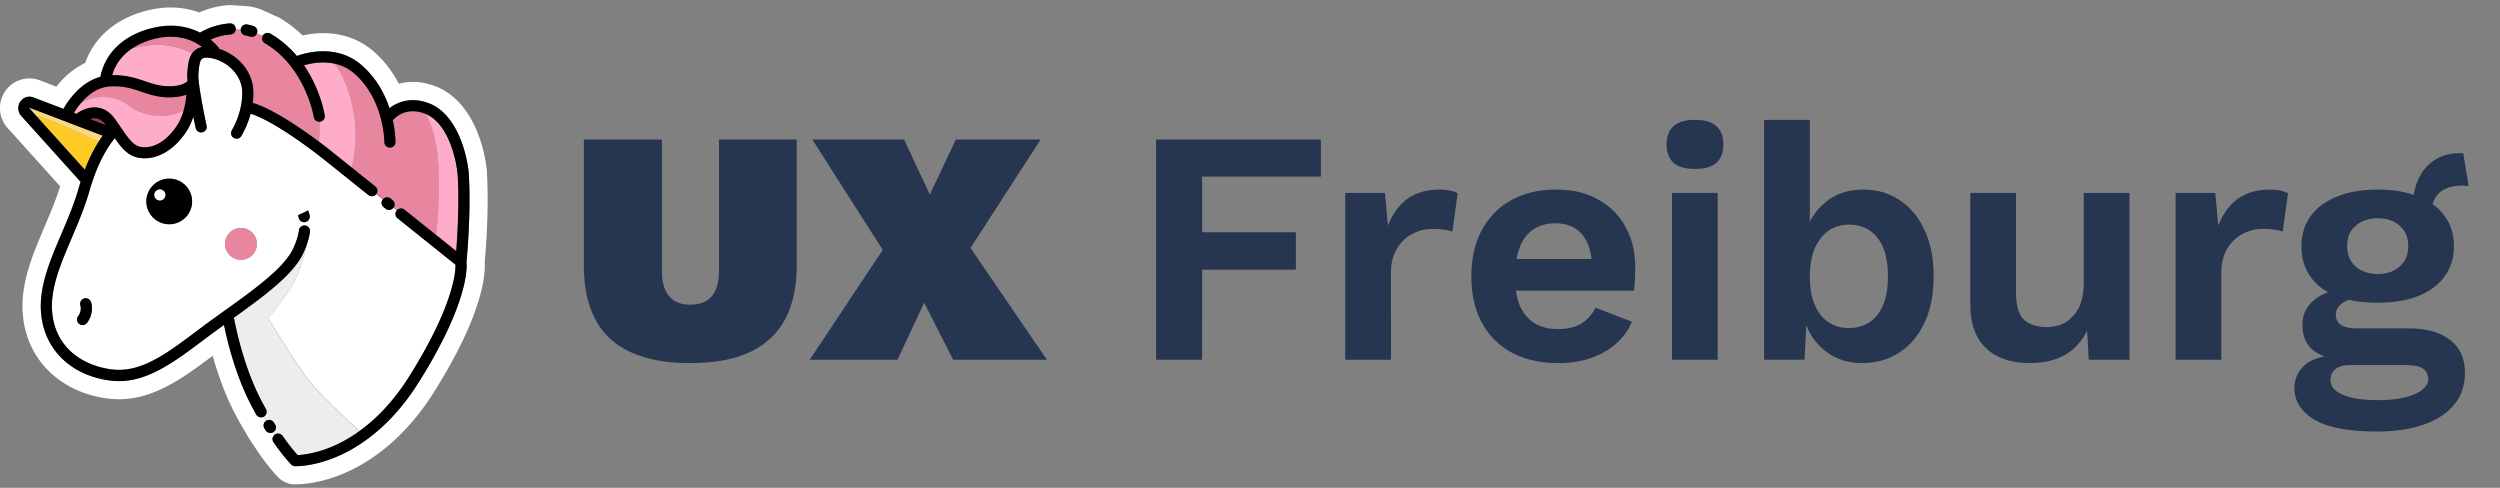 <svg xmlns="http://www.w3.org/2000/svg" width="820" height="160" fill="none"><rect width="100%" height="100%" fill="#808080" stroke="none"/><g clip-path="url(#a)"><path fill="#fff" d="M159.774 57.039c-.214-3.499-1.242-9.113-3.488-14.389-3.071-7.2-7.711-12.161-13.434-14.343-4.572-1.744-8.636-1.744-12.034-.844-1.942-3.724-4.651-7.47-8.422-10.721-5.046-4.332-11.526-6.334-18.717-5.772-1.648.124-3.15.372-4.437.664a39.248 39.248 0 0 0-7.507-5.737 6.652 6.652 0 0 0-.745-.383l-5.182-2.329a9.18 9.18 0 0 0-.926-.348 25.218 25.218 0 0 0-2.528-.642 7.959 7.959 0 0 0-1.039-.146l-5.25-.36a8.35 8.35 0 0 0-1.06 0c-3.918.259-7.225 1.328-9.653 2.408-4.504-1.643-10.747-2.543-18.469-.282-9.81 2.88-14.732 8.584-17.148 12.87a23.32 23.32 0 0 0-1.783 3.972c-4.132 1.912-7.26 4.972-9.472 7.762l-5.385-2.059a9.625 9.625 0 0 0-11.368 3.533 9.728 9.728 0 0 0 .768 12.082L19.722 61.1c-1.344 4.421-3.251 8.887-5.092 13.219-3.815 8.966-7.766 18.247-7.202 27.956.463 7.92 3.635 14.827 9.167 19.991 4.99 4.657 11.582 7.582 19.056 8.482a28.55 28.55 0 0 0 3.364.203c11.616 0 21.336-7.2 30.751-14.254 1.58 5.625 3.918 12.454 7.191 18.765a134.185 134.185 0 0 0 1.818 3.375c.034.056.056.101.09.157l2.653 4.511s.068.102.09.158c.147.236.294.484.452.709.034.056.068.101.102.146l2.528 3.814s.068.101.102.157c3.579 5.119 6.164 7.785 6.446 8.066a7.786 7.786 0 0 0 5.26 2.318h.509c1.863 0 8.004-.281 15.884-3.645 7.947-3.386 19.53-10.789 29.543-26.764 7.586-12.105 12.655-22.758 15.071-31.668 1.468-5.389 1.603-8.921 1.479-10.89.101-1.103 1.513-16.042.734-28.879l.056.012zm-22.386 68.264c-9.189 14.67-19.654 21.386-26.823 24.435-6.954 2.959-12.203 3.161-13.502 3.161h-.305a1.871 1.871 0 0 1-1.23-.54c-.102-.101-2.45-2.497-5.814-7.301a1.815 1.815 0 0 1 .35-2.453l-.53-.798a1.814 1.814 0 0 1-.858.225c-.61 0-1.197-.304-1.547-.844-.136-.225-.282-.45-.418-.675a1.801 1.801 0 0 1 .52-2.452c-.271-.473-.542-.945-.79-1.395a1.87 1.87 0 0 1-.836.202 1.809 1.809 0 0 1-1.592-.934 141.84 141.84 0 0 1-1.738-3.217c-5.092-9.821-7.779-21.004-8.828-26.167a369.252 369.252 0 0 0-3.579 2.598c-1.163.855-2.314 1.721-3.454 2.576-9.077 6.795-17.68 13.253-27.433 13.253-.87 0-1.738-.045-2.619-.158-6.198-.742-11.616-3.127-15.68-6.907-4.392-4.095-6.91-9.619-7.282-15.975-.485-8.325 3.025-16.56 6.74-25.278 2.054-4.827 4.177-9.81 5.633-14.907.214-.742.429-1.45.643-2.137L6.976 37.98a3.799 3.799 0 0 1-.293-4.713c.97-1.418 2.698-1.958 4.29-1.35l9.833 3.757c1.625-2.846 5.69-8.797 12.147-10.507a17.81 17.81 0 0 1 2.02-5.58c1.863-3.319 5.735-7.751 13.604-10.058 7.496-2.205 13.151-.843 17.001 1.137a22.516 22.516 0 0 1 9.81-3.027 1.819 1.819 0 0 1 1.942 1.688v.292c.542.023 1.073.057 1.614.124 0-.101.012-.202.034-.304a1.828 1.828 0 0 1 2.157-1.417c.665.135 1.332.304 1.986.506a1.818 1.818 0 0 1 1.208 2.273.973.973 0 0 1-.079.19c.655.226 1.265.45 1.784.665.045.022.09.045.135.056 0-.011.012-.023.023-.045a1.815 1.815 0 0 1 2.495-.641c3.533 2.07 6.378 4.623 8.681 7.323 2.439-.9 12.892-4.15 21.099 2.903 4.956 4.252 7.733 9.562 9.28 14.22 2.732-2.104 7.225-3.792 12.949-1.598 9.798 3.746 12.768 18.248 13.084 23.513.756 12.577-.712 27.832-.723 27.99a1.706 1.706 0 0 1-.068.348c.192 1.418 1.062 12.982-15.601 39.577z"/><path fill="#A03561" d="M31.361 38.848c-.61-.057-1.208.033-1.772.19l5.057 1.936c-.993-1.316-2.077-2.014-3.285-2.126zm97.684 29.328c.362.281.712.574 1.073.855.045-.056.09-.101.135-.146a68.39 68.39 0 0 0-1.083-.866c-.034.056-.079.112-.113.157h-.012zm-3.352-2.936c-.734-.585-1.457-1.17-2.179-1.744-.034.056-.079.113-.113.158.711.573 1.434 1.147 2.156 1.732a1.59 1.59 0 0 1 .136-.146z"/><path fill="#fff" d="M127.623 68.851c-.406 0-.802-.135-1.14-.405l-.644-.517a1.807 1.807 0 0 1-.282-2.554c-.722-.585-1.445-1.159-2.156-1.733-.361.45-.892.675-1.423.675-.406 0-.801-.135-1.14-.405a12513.71 12513.71 0 0 0-14.834-11.868c-2.675-2.115-15.827-12.308-23.797-14.805-1.129 4.252-2.935 7.166-3.048 7.346-.35.551-.937.855-1.547.855-.327 0-.666-.09-.96-.281a1.806 1.806 0 0 1-.575-2.509c.034-.056 3.522-5.749 3.398-12.454-.113-6.052-5.464-10.473-10.566-11.26-.847-.136-1.987-.192-2.597.28-.813.63-.982 2.374-1.151 4.062-.023.27-.057.54-.08.81-.26 2.317 1.513 11.71 2.687 17.1a1.813 1.813 0 0 1-1.4 2.16 1.819 1.819 0 0 1-2.167-1.395c-.09-.428-.395-1.845-.779-3.724-.61 1.822-1.468 3.712-2.687 5.456-3.703 5.265-8.467 8.179-13.276 8.179-.53 0-1.072-.034-1.603-.113-3.703-.506-5.915-3.172-8.196-6.468-1.727 2.047-5.486 7.346-8.353 17.403-1.525 5.31-3.692 10.406-5.78 15.322-3.545 8.325-6.887 16.178-6.458 23.648.745 12.712 10.69 18.405 19.756 19.485 9.392 1.125 17.746-5.142 27.421-12.386 1.152-.855 2.303-1.733 3.477-2.599a537.784 537.784 0 0 1 5.995-4.331c9.449-6.773 19.225-13.782 22.318-20.07 1.073-2.183 1.75-4.298 2.032-6.278a1.828 1.828 0 0 1 2.055-1.552 1.824 1.824 0 0 1 1.558 2.047 22.395 22.395 0 0 1-.96 3.96c-.666 2.959-2.077 8.404-4.312 12.769-1.637 3.195-8.377 11.677-8.377 11.677s7.417 12.431 12.813 19.744c3.432 4.657 13.355 13.871 17.035 17.235 5.216-3.758 11.03-9.45 16.426-18.045 14.315-22.849 15.161-33.93 15.116-36.551-2.258-1.811-10.386-8.325-19.022-15.244a1.807 1.807 0 0 1-.282-2.553c-.361-.282-.711-.574-1.073-.855-.361.45-.891.675-1.422.675v.067zm-99.096 37.057c-.36.473-.903.72-1.456.72a1.84 1.84 0 0 1-1.106-.371 1.808 1.808 0 0 1-.35-2.542c1.32-1.733.768-3.454.768-3.465a1.827 1.827 0 0 1 1.117-2.318 1.827 1.827 0 0 1 2.326 1.114c.463 1.316.7 4.241-1.31 6.862h.012zm26.981-32.355c-4.143 0-7.507-3.352-7.507-7.48 0-4.13 3.364-7.482 7.507-7.482s7.508 3.353 7.508 7.481c0 4.13-3.364 7.481-7.508 7.481zM79.035 85.21A5.214 5.214 0 0 1 73.808 80c0-2.88 2.337-5.208 5.227-5.208S84.262 77.12 84.262 80c0 2.88-2.337 5.209-5.227 5.209zm21.133-12.375c-.136.033-.26.045-.384.045A1.84 1.84 0 0 1 98 71.449c-.124-.562-.26-.865-.26-.865l1.66-.765 1.649-.788c.045.101.304.664.519 1.643a1.814 1.814 0 0 1-1.4 2.16z"/><path fill="#EDEDED" d="M92.717 142.988c2.27 3.251 4.064 5.344 4.91 6.277 1.66-.078 6.086-.506 11.708-2.947 2.483-1.08 5.407-2.633 8.534-4.894-3.669-3.352-13.603-12.577-17.035-17.235-5.396-7.312-12.813-19.743-12.813-19.743s6.74-8.483 8.376-11.678c2.236-4.365 3.647-9.81 4.313-12.768a28.724 28.724 0 0 1-1.411 3.409c-3.387 6.907-13.04 13.95-22.579 20.789.7 3.735 3.342 16.301 8.806 26.831a161.373 161.373 0 0 0 1.682 3.128c.486.877.17 1.98-.711 2.475a.087.087 0 0 0-.045.022c.248.461.519.923.79 1.395.022-.011.045-.034.068-.045a1.819 1.819 0 0 1 2.506.585c.135.225.27.439.406.653a1.81 1.81 0 0 1-.575 2.508c-.034.023-.068.034-.113.057.169.27.35.528.53.798.034-.022.068-.056.102-.078a1.83 1.83 0 0 1 2.54.45l.011.011z"/><path fill="#FECA26" d="M32.343 46.464c-4.674-2.194-14.552-6.716-20.648-8.685l16.121 17.887c1.536-3.994 3.139-7.008 4.538-9.213l-.01.01z"/><path fill="#F8D982" d="m33.687 44.506-7.88-3.015-6.604-2.52-9.517-3.633c-.023.022-.034.067-.045.112 0 .034 0 .056.045.113l2.01 2.227c6.107 1.969 15.985 6.491 20.647 8.685.474-.742.926-1.395 1.332-1.969h.012z"/><path fill="#000" d="M55.508 58.591c-4.143 0-7.507 3.353-7.507 7.481 0 4.13 3.364 7.481 7.507 7.481s7.508-3.352 7.508-7.48c0-4.13-3.364-7.482-7.508-7.482zm-3.07 7.144c-.994 0-1.806-.81-1.806-1.8s.812-1.8 1.806-1.8c.993 0 1.806.81 1.806 1.8s-.813 1.8-1.806 1.8z"/><path fill="#E8869F" d="M79.035 85.208c2.886 0 5.227-2.332 5.227-5.208 0-2.877-2.34-5.209-5.227-5.209-2.887 0-5.227 2.332-5.227 5.209 0 2.876 2.34 5.208 5.227 5.208zm-3.387-73.934c-2.72.18-4.99.968-6.57 1.688 1.66 1.35 2.529 2.497 2.641 2.643.09.124.159.248.215.383 5.69 1.845 11.052 6.975 11.187 14.197a23.816 23.816 0 0 1-.203 3.521c6.593 1.947 15.997 8.472 21.653 12.69.146-1.339.282-3.453.18-6.435h-.022c-.881 0-1.66-.64-1.795-1.54-.034-.203-2.743-16.437-16.076-24.244a1.796 1.796 0 0 1-.666-2.442.688.688 0 0 0-.135-.056 36.71 36.71 0 0 0-1.784-.664 1.828 1.828 0 0 1-2.201 1.013 22.519 22.519 0 0 0-1.66-.428 1.825 1.825 0 0 1-1.456-1.845 15.355 15.355 0 0 0-1.615-.123 1.813 1.813 0 0 1-1.693 1.642zm39.738 43.627 7.744 6.199c.734.585.892 1.62.395 2.396.723.574 1.445 1.159 2.179 1.744a1.833 1.833 0 0 1 2.427-.135l.643.517c.734.585.892 1.62.396 2.397.361.292.722.585 1.083.866a1.82 1.82 0 0 1 2.427-.135c3.703 2.959 7.304 5.85 10.398 8.325.304-2.723 1.027-10.35.88-19.395-.203-11.531-2.687-17.572-4.312-20.317l-.237-.102c-5.882-2.25-9.438.923-10.544 2.16.88 4.005.88 6.908.88 7.189 0 1.001-.824 1.8-1.829 1.8h-.011a1.808 1.808 0 0 1-1.806-1.834c0-.157-.045-14.04-9.991-22.578-2.021-1.733-4.245-2.678-6.423-3.139 1.535 1.901 3.917 5.782 5.667 12.926 2.359 9.619.824 17.933.034 21.105v.011z"/><path fill="#FFACCA" d="M47.504 26.63c2.53.855 4.911 1.665 8.004 1.665 4.087 0 5.555-1.204 6.006-1.744-.102-1.17-.135-2.148-.068-2.812.023-.259.057-.506.08-.765.18-1.856.394-3.904 1.49-5.467-1.434-.844-4.38-2.217-9.077-2.69-3.872-.382-7.846.35-10.623 1.08-4.301 2.892-5.927 6.57-6.536 8.787 4.55-.135 7.8.956 10.713 1.946h.011z"/><path fill="#E8869F" d="M53.95 14.818c4.697.472 7.643 1.834 9.077 2.689a4.94 4.94 0 0 1 1.061-1.114c.632-.495 1.377-.821 2.224-.99a15.12 15.12 0 0 0-1.253-.844 1.76 1.76 0 0 1-.655-.382c-3.172-1.755-8.083-3.105-14.777-1.137-2.563.754-4.629 1.755-6.288 2.87 2.777-.732 6.75-1.463 10.623-1.08l-.012-.012zM34.906 31.884c7.654.72 6.638 4.275 14.292 5.782 5.057.99 8.828-.258 11.03-1.417a26.09 26.09 0 0 0 .902-5.209c-1.377.529-3.195.889-5.622.889-3.703 0-6.49-.945-9.178-1.856-3.15-1.07-6.118-2.07-10.68-1.677-3.984.338-7.1 3.004-9.2 5.535 1.976-1.27 4.82-2.385 8.467-2.047h-.011z"/><path fill="#FFACCA" d="M49.198 37.666c-7.654-1.496-6.638-5.062-14.292-5.782-3.647-.338-6.48.776-8.467 2.047a26.094 26.094 0 0 0-2.19 3.083l.813.315c1.185-.855 3.375-2.115 5.926-2.115.238 0 .475 0 .723.034 2.337.225 4.369 1.496 6.017 3.78.723 1 1.377 1.968 2.01 2.89 2.562 3.792 4.131 5.952 6.615 6.29 3.996.54 8.049-1.79 11.39-6.56 1.197-1.698 1.976-3.61 2.484-5.41-2.201 1.158-5.972 2.407-11.03 1.417v.011zm55.384 8.719c1.569 1.17 2.845 2.16 3.691 2.835.667.529 3.049 2.43 7.113 5.681.79-3.172 2.325-11.486-.034-21.105-1.75-7.143-4.132-11.024-5.667-12.926-4.064-.866-7.948-.045-9.957.552 5.418 7.875 6.739 15.94 6.818 16.436a1.81 1.81 0 0 1-1.524 2.07c-.09.01-.169.022-.248.022.101 2.993-.023 5.096-.181 6.435h-.011zm38.496 30.701c2.664 2.138 4.956 3.971 6.581 5.276.384-4.871 1.05-15.558.486-24.75-.26-4.263-2.744-17.02-10.51-20.238 1.625 2.734 4.109 8.786 4.312 20.317.158 9.045-.576 16.672-.881 19.395h.012z"/><path fill="#fff" d="M52.438 65.735c.997 0 1.806-.806 1.806-1.8s-.809-1.8-1.806-1.8c-.998 0-1.806.806-1.806 1.8s.808 1.8 1.806 1.8z"/><path fill="#000" d="M27.512 97.92a1.813 1.813 0 0 0-1.118 2.318c0 .012.553 1.744-.768 3.465a1.81 1.81 0 0 0 .35 2.543 1.85 1.85 0 0 0 1.107.371c.553 0 1.095-.248 1.456-.72 2.01-2.632 1.772-5.557 1.31-6.863a1.823 1.823 0 0 0-2.326-1.113h-.011zm98.045-32.534a1.806 1.806 0 0 0 .282 2.554l.644.517c.338.27.745.405 1.14.405a1.847 1.847 0 0 0 1.535-.832 1.812 1.812 0 0 0-.395-2.396l-.643-.518a1.82 1.82 0 0 0-2.427.135 1.59 1.59 0 0 0-.136.146v-.01zm-35.323 73.856a33.917 33.917 0 0 1-.407-.653 1.822 1.822 0 0 0-2.506-.585c-.023.012-.045.034-.068.045a1.803 1.803 0 0 0-.519 2.453c.147.225.282.45.418.675a1.814 1.814 0 0 0 2.404.618c.034-.022.068-.033.113-.056a1.817 1.817 0 0 0 .576-2.508l-.011.011zm10.803-70.211-1.648.788-1.66.765s.136.303.26.866a1.81 1.81 0 0 0 2.168 1.383 1.82 1.82 0 0 0 1.399-2.16c-.214-.978-.474-1.54-.519-1.642z"/><path fill="#000" d="M87.208 134.157a134.482 134.482 0 0 1-1.682-3.128c-5.464-10.53-8.106-23.107-8.805-26.831 9.539-6.84 19.19-13.882 22.578-20.79A28.724 28.724 0 0 0 100.71 80c.451-1.35.779-2.666.959-3.96a1.815 1.815 0 0 0-1.558-2.048 1.82 1.82 0 0 0-2.054 1.553c-.282 1.98-.96 4.095-2.032 6.277-3.093 6.3-12.858 13.298-22.319 20.07-1.987 1.429-4.052 2.903-5.994 4.331a323.192 323.192 0 0 0-3.477 2.599c-9.675 7.256-18.029 13.511-27.421 12.386-9.066-1.08-19.011-6.772-19.756-19.485-.44-7.47 2.912-15.333 6.457-23.647 2.1-4.927 4.267-10.012 5.78-15.322 2.868-10.058 6.627-15.356 8.354-17.404 2.28 3.296 4.493 5.962 8.196 6.469.53.067 1.072.112 1.603.112 4.81 0 9.573-2.913 13.276-8.178 1.23-1.744 2.088-3.634 2.687-5.457.372 1.88.677 3.297.779 3.724a1.828 1.828 0 0 0 2.167 1.395 1.821 1.821 0 0 0 1.4-2.16c-1.174-5.389-2.947-14.782-2.687-17.1.034-.27.057-.54.08-.81.169-1.687.338-3.442 1.15-4.061.61-.473 1.74-.416 2.597-.281 5.103.787 10.454 5.209 10.567 11.26.124 6.706-3.364 12.398-3.398 12.455a1.828 1.828 0 0 0 1.535 2.79c.61 0 1.208-.304 1.547-.855.113-.18 1.907-3.094 3.048-7.347 7.959 2.498 21.11 12.679 23.797 14.805 1.005.799 5.995 4.793 14.834 11.869.339.27.745.405 1.14.405a1.85 1.85 0 0 0 1.423-.675 1.812 1.812 0 0 0-.283-2.554l-7.744-6.198a3749.891 3749.891 0 0 0-7.112-5.682 210.126 210.126 0 0 0-3.692-2.835c-5.656-4.23-15.06-10.743-21.652-12.69.147-1.125.226-2.306.203-3.52-.135-7.223-5.498-12.353-11.187-14.198a1.84 1.84 0 0 0-.215-.383c-.101-.135-.982-1.293-2.641-2.643 1.58-.72 3.85-1.508 6.57-1.688a1.822 1.822 0 0 0 1.693-1.642c0-.09.011-.192 0-.293a1.819 1.819 0 0 0-1.942-1.687 22.515 22.515 0 0 0-9.81 3.026c-3.85-1.98-9.505-3.33-17.001-1.136-7.869 2.306-11.74 6.75-13.603 10.057a17.906 17.906 0 0 0-2.021 5.58c-6.458 1.71-10.533 7.661-12.147 10.507l-9.833-3.757c-1.592-.608-3.308-.068-4.29 1.35a3.799 3.799 0 0 0 .294 4.714l19.473 21.61c-.214.698-.44 1.407-.643 2.138-1.456 5.096-3.579 10.08-5.633 14.906-3.715 8.719-7.225 16.965-6.74 25.279.373 6.356 2.89 11.88 7.281 15.975 4.053 3.78 9.483 6.176 15.681 6.907.88.101 1.761.158 2.619.158 9.754 0 18.356-6.458 27.433-13.253 1.14-.855 2.291-1.721 3.454-2.576 1.163-.855 2.37-1.732 3.579-2.599 1.05 5.153 3.725 16.346 8.828 26.168a108.217 108.217 0 0 0 1.738 3.217c.339.596.96.934 1.592.934.282 0 .564-.068.835-.203a.086.086 0 0 0 .045-.022 1.822 1.822 0 0 0 .712-2.475l-.023-.045zM9.686 35.563c-.056-.057-.045-.09-.045-.113 0-.045.022-.079.045-.112l9.517 3.633 6.604 2.52 7.88 3.015a31.062 31.062 0 0 0-1.332 1.969c-1.39 2.194-3.003 5.209-4.539 9.214L11.696 37.8l-2.01-2.227v-.011zm33.641-19.665c1.66-1.114 3.726-2.115 6.288-2.869 6.695-1.969 11.606-.619 14.778 1.136.192.17.418.304.655.383.462.281.88.574 1.253.844a5.399 5.399 0 0 0-2.224.99 5.201 5.201 0 0 0-1.061 1.113c-1.096 1.564-1.299 3.611-1.49 5.468-.023.258-.057.517-.08.765-.067.663-.033 1.653.068 2.812-.451.54-1.93 1.744-6.006 1.744-3.093 0-5.486-.81-8.004-1.665-2.9-.979-6.163-2.081-10.713-1.946.61-2.216 2.224-5.895 6.536-8.786v.01zm-11.966 22.96c1.22.113 2.292.81 3.285 2.127L29.59 39.05c.564-.169 1.162-.259 1.772-.191zm4.29-10.462c4.56-.393 7.541.62 10.68 1.677 2.697.91 5.474 1.856 9.177 1.856 2.427 0 4.256-.371 5.622-.889a26.09 26.09 0 0 1-.903 5.209c-.508 1.8-1.287 3.712-2.483 5.411-3.353 4.77-7.395 7.099-11.391 6.559-2.472-.338-4.042-2.498-6.616-6.289-.632-.934-1.286-1.89-2.009-2.891-1.66-2.284-3.68-3.555-6.017-3.78a7.763 7.763 0 0 0-.723-.034c-2.55 0-4.74 1.271-5.926 2.115l-.813-.315a24.839 24.839 0 0 1 2.19-3.082c2.1-2.532 5.216-5.198 9.2-5.535l.012-.012z"/><path fill="#000" d="M153.791 57.399c-.316-5.265-3.296-19.766-13.084-23.513-5.712-2.182-10.217-.506-12.949 1.598-1.558-4.658-4.323-9.956-9.279-14.22-8.207-7.054-18.661-3.802-21.1-2.902-2.303-2.7-5.147-5.254-8.68-7.324a1.835 1.835 0 0 0-2.496.641c0 .011-.011.022-.022.045a1.816 1.816 0 0 0 .666 2.441c13.332 7.808 16.042 24.041 16.075 24.244.136.9.915 1.541 1.795 1.541h.023c.079 0 .169 0 .248-.023.994-.157 1.682-1.08 1.524-2.07-.079-.494-1.4-8.56-6.818-16.435 2.009-.597 5.893-1.418 9.957-.552 2.178.461 4.402 1.406 6.423 3.139 9.946 8.539 9.991 22.421 9.991 22.578a1.83 1.83 0 0 0 1.806 1.834h.012a1.82 1.82 0 0 0 1.828-1.8c0-.27 0-3.184-.88-7.189 1.106-1.237 4.662-4.41 10.544-2.16l.237.102c7.767 3.217 10.25 15.975 10.51 20.238.553 9.191-.113 19.879-.485 24.75-1.626-1.305-3.918-3.139-6.582-5.276-3.093-2.475-6.694-5.366-10.397-8.325a1.82 1.82 0 0 0-2.427.135c-.045.045-.091.09-.136.146a1.806 1.806 0 0 0 .282 2.554c8.637 6.919 16.765 13.432 19.023 15.244.045 2.62-.802 13.702-15.117 36.551-5.384 8.606-11.198 14.287-16.425 18.044-3.127 2.25-6.051 3.814-8.535 4.894-5.622 2.43-10.047 2.869-11.706 2.948-.836-.934-2.63-3.027-4.911-6.278a1.831 1.831 0 0 0-2.54-.45c-.034.023-.068.045-.102.079a1.804 1.804 0 0 0-.35 2.452c3.353 4.793 5.713 7.2 5.814 7.302.328.326.768.528 1.23.54h.305c1.299 0 6.548-.203 13.502-3.162 7.157-3.048 17.634-9.776 26.823-24.434 16.674-26.606 15.793-38.16 15.601-39.578.034-.112.057-.225.068-.348.011-.158 1.49-15.401.723-27.99l.011-.011zM80.4 11.6c.554.113 1.107.26 1.66.428.18.056.361.079.53.079a1.84 1.84 0 0 0 1.672-1.092c.022-.067.056-.123.079-.19a1.823 1.823 0 0 0-1.208-2.273 20.56 20.56 0 0 0-1.987-.507 1.82 1.82 0 1 0-.734 3.567l-.011-.012z"/></g><path fill="#263550" d="M261.321 45.768v41.15c0 10.799-2.919 18.861-8.756 24.187-5.764 5.326-14.483 7.989-26.157 7.989-11.673 0-20.429-2.663-26.266-7.989-5.764-5.326-8.646-13.388-8.646-24.187v-41.15h25.61v43.12c0 3.648.802 6.42 2.408 8.318 1.605 1.824 3.903 2.736 6.894 2.736 3.065 0 5.4-.912 7.005-2.736 1.605-1.897 2.407-4.67 2.407-8.318v-43.12h25.501zM343.393 118H312.64l-9.522-18.715L294.363 118h-28.784l23.968-36.007-23.092-36.225h30.097l8.427 18.058 8.536-18.058h27.799l-22.983 35.569L343.393 118zm89.864-60.084h-38.962v18.277h30.754V88.45h-30.754V118h-15.103V45.768h54.065v12.148zm7.98 60.084V63.279h13.023l.985 10.725c1.46-3.794 3.575-6.712 6.348-8.755 2.845-2.043 6.384-3.065 10.616-3.065 1.24 0 2.371.11 3.393.329 1.021.218 1.86.51 2.517.875l-1.751 12.586c-.73-.292-1.642-.51-2.736-.657-1.022-.146-2.372-.218-4.05-.218-2.189 0-4.304.547-6.347 1.641-2.043 1.022-3.721 2.627-5.035 4.816-1.313 2.115-1.97 4.815-1.97 8.098V118h-14.993zm69.836 1.094c-5.764 0-10.798-1.13-15.103-3.392-4.232-2.262-7.515-5.509-9.85-9.741-2.335-4.231-3.502-9.339-3.502-15.322 0-5.983 1.167-11.09 3.502-15.322 2.335-4.231 5.582-7.478 9.74-9.74 4.232-2.262 9.048-3.393 14.447-3.393 5.545 0 10.251 1.131 14.118 3.393 3.867 2.189 6.822 5.217 8.865 9.084 2.043 3.794 3.064 8.135 3.064 13.023 0 1.46-.036 2.846-.109 4.16a41.57 41.57 0 0 1-.328 3.501h-43.668V84.948h37.101l-7.223 2.627c0-4.597-1.058-8.135-3.174-10.616-2.043-2.48-4.962-3.721-8.756-3.721-2.772 0-5.18.657-7.223 1.97-1.97 1.313-3.465 3.283-4.487 5.91-1.021 2.553-1.532 5.8-1.532 9.74 0 3.867.547 7.078 1.642 9.631 1.167 2.481 2.772 4.341 4.815 5.582 2.116 1.24 4.633 1.86 7.552 1.86 3.21 0 5.8-.62 7.77-1.86 1.97-1.241 3.502-2.955 4.597-5.144l11.929 4.597c-1.168 2.845-2.955 5.289-5.363 7.332-2.335 2.043-5.144 3.612-8.427 4.706-3.21 1.022-6.676 1.532-10.397 1.532zm44.883-63.695c-3.138 0-5.472-.657-7.005-1.97-1.532-1.386-2.298-3.393-2.298-6.02 0-2.7.766-4.706 2.298-6.019 1.533-1.386 3.867-2.08 7.005-2.08 3.137 0 5.472.694 7.004 2.08 1.532 1.313 2.298 3.32 2.298 6.02 0 2.626-.766 4.633-2.298 6.019-1.532 1.313-3.867 1.97-7.004 1.97zm7.442 7.88V118h-14.994V63.279h14.994zm47.413 55.815c-3.356 0-6.42-.693-9.193-2.079a20.303 20.303 0 0 1-6.785-5.91c-1.752-2.554-2.955-5.399-3.612-8.536l1.532-1.97-.875 17.401h-13.243V39.31h14.994v39.4l-1.423-2.298c1.167-4.086 3.393-7.479 6.676-10.178 3.283-2.7 7.406-4.05 12.367-4.05 4.378 0 8.281 1.131 11.71 3.393 3.503 2.262 6.239 5.509 8.209 9.74 2.042 4.232 3.064 9.376 3.064 15.432 0 5.91-1.022 10.981-3.064 15.212-1.97 4.232-4.743 7.479-8.318 9.741-3.502 2.262-7.515 3.392-12.039 3.392zm-4.487-11.491c4.013 0 7.15-1.423 9.412-4.268 2.335-2.919 3.502-7.15 3.502-12.696 0-5.545-1.131-9.74-3.392-12.586-2.262-2.918-5.4-4.377-9.413-4.377-2.626 0-4.888.693-6.785 2.08-1.897 1.385-3.393 3.355-4.487 5.909-1.022 2.554-1.532 5.582-1.532 9.084s.51 6.53 1.532 9.084c1.094 2.553 2.59 4.487 4.487 5.8 1.97 1.313 4.195 1.97 6.676 1.97zm59.313 11.491c-3.648 0-6.932-.656-9.85-1.97-2.918-1.313-5.253-3.392-7.004-6.238-1.678-2.918-2.518-6.676-2.518-11.272V63.279h14.994v32.723c0 4.232.876 7.187 2.627 8.865 1.751 1.605 4.268 2.408 7.551 2.408 1.532 0 3.028-.256 4.487-.766a10.595 10.595 0 0 0 3.831-2.627c1.167-1.167 2.079-2.663 2.736-4.487.657-1.897.985-4.123.985-6.676v-29.44h14.994V118h-13.352l-.548-9.522c-1.824 3.649-4.341 6.348-7.551 8.099-3.137 1.678-6.932 2.517-11.382 2.517zM713.591 118V63.279h13.023l.985 10.725c1.46-3.794 3.575-6.712 6.348-8.755 2.846-2.043 6.384-3.065 10.616-3.065 1.24 0 2.371.11 3.393.329 1.021.218 1.86.51 2.517.875l-1.751 12.586c-.73-.292-1.642-.51-2.736-.657-1.022-.146-2.372-.218-4.05-.218-2.189 0-4.304.547-6.347 1.641-2.043 1.022-3.721 2.627-5.035 4.816-1.313 2.115-1.97 4.815-1.97 8.098V118h-14.993zm94.364-67.745 1.751 10.725h-.985a4.067 4.067 0 0 0-.985-.11c-3.283 0-5.8.767-7.551 2.3-1.679 1.459-2.518 3.501-2.518 6.128l-6.128-2.517c0-2.919.583-5.618 1.751-8.099 1.167-2.554 2.882-4.596 5.143-6.129 2.335-1.532 5.108-2.298 8.318-2.298h1.204zm-17.949 57.457c5.91 0 10.47 1.277 13.681 3.831 3.21 2.554 4.815 6.129 4.815 10.725 0 4.159-1.204 7.661-3.611 10.507-2.408 2.918-5.801 5.107-10.179 6.566-4.304 1.46-9.302 2.189-14.993 2.189-9.412 0-16.307-1.313-20.685-3.94-4.305-2.626-6.457-6.056-6.457-10.287 0-2.992 1.131-5.509 3.393-7.552 2.335-2.043 6.165-3.174 11.491-3.393l-.547 1.751c-3.794-.656-6.712-1.897-8.755-3.721-1.97-1.897-2.955-4.487-2.955-7.77 0-3.356 1.276-6.092 3.83-8.208 2.627-2.19 6.165-3.466 10.616-3.83l6.567 3.064h-1.533c-3.137.219-5.362.875-6.676 1.97-1.24 1.021-1.86 2.188-1.86 3.502 0 1.532.584 2.699 1.751 3.502 1.24.73 2.991 1.094 5.253 1.094h16.854zm-10.178 23.531c3.794 0 6.895-.329 9.303-.985 2.481-.657 4.305-1.496 5.472-2.518 1.24-1.021 1.861-2.152 1.861-3.392 0-1.387-.548-2.518-1.642-3.393-1.095-.803-3.065-1.204-5.91-1.204h-18.496c-1.751 0-3.21.438-4.378 1.313-1.094.876-1.641 2.08-1.641 3.612 0 2.043 1.35 3.648 4.049 4.815 2.773 1.168 6.567 1.752 11.382 1.752zm.11-69.059c5.107 0 9.521.766 13.242 2.299 3.794 1.459 6.676 3.575 8.646 6.347 2.043 2.773 3.065 6.093 3.065 9.96 0 3.793-1.022 7.077-3.065 9.85-1.97 2.772-4.852 4.924-8.646 6.457-3.721 1.459-8.135 2.188-13.242 2.188-8.099 0-14.301-1.641-18.606-4.925-4.304-3.356-6.457-7.88-6.457-13.57 0-3.868 1.022-7.187 3.065-9.96 2.043-2.772 4.925-4.888 8.646-6.347 3.721-1.533 8.171-2.299 13.352-2.299zm0 9.412c-2.919 0-5.327.803-7.224 2.408-1.897 1.605-2.845 3.83-2.845 6.676s.948 5.107 2.845 6.785c1.897 1.606 4.305 2.408 7.224 2.408 2.918 0 5.289-.802 7.113-2.407 1.897-1.679 2.846-3.94 2.846-6.786 0-2.846-.949-5.07-2.846-6.676-1.824-1.605-4.195-2.408-7.113-2.408z"/><defs><clipPath id="a"><path fill="#fff" d="M0 0h160v160H0z"/></clipPath></defs></svg>